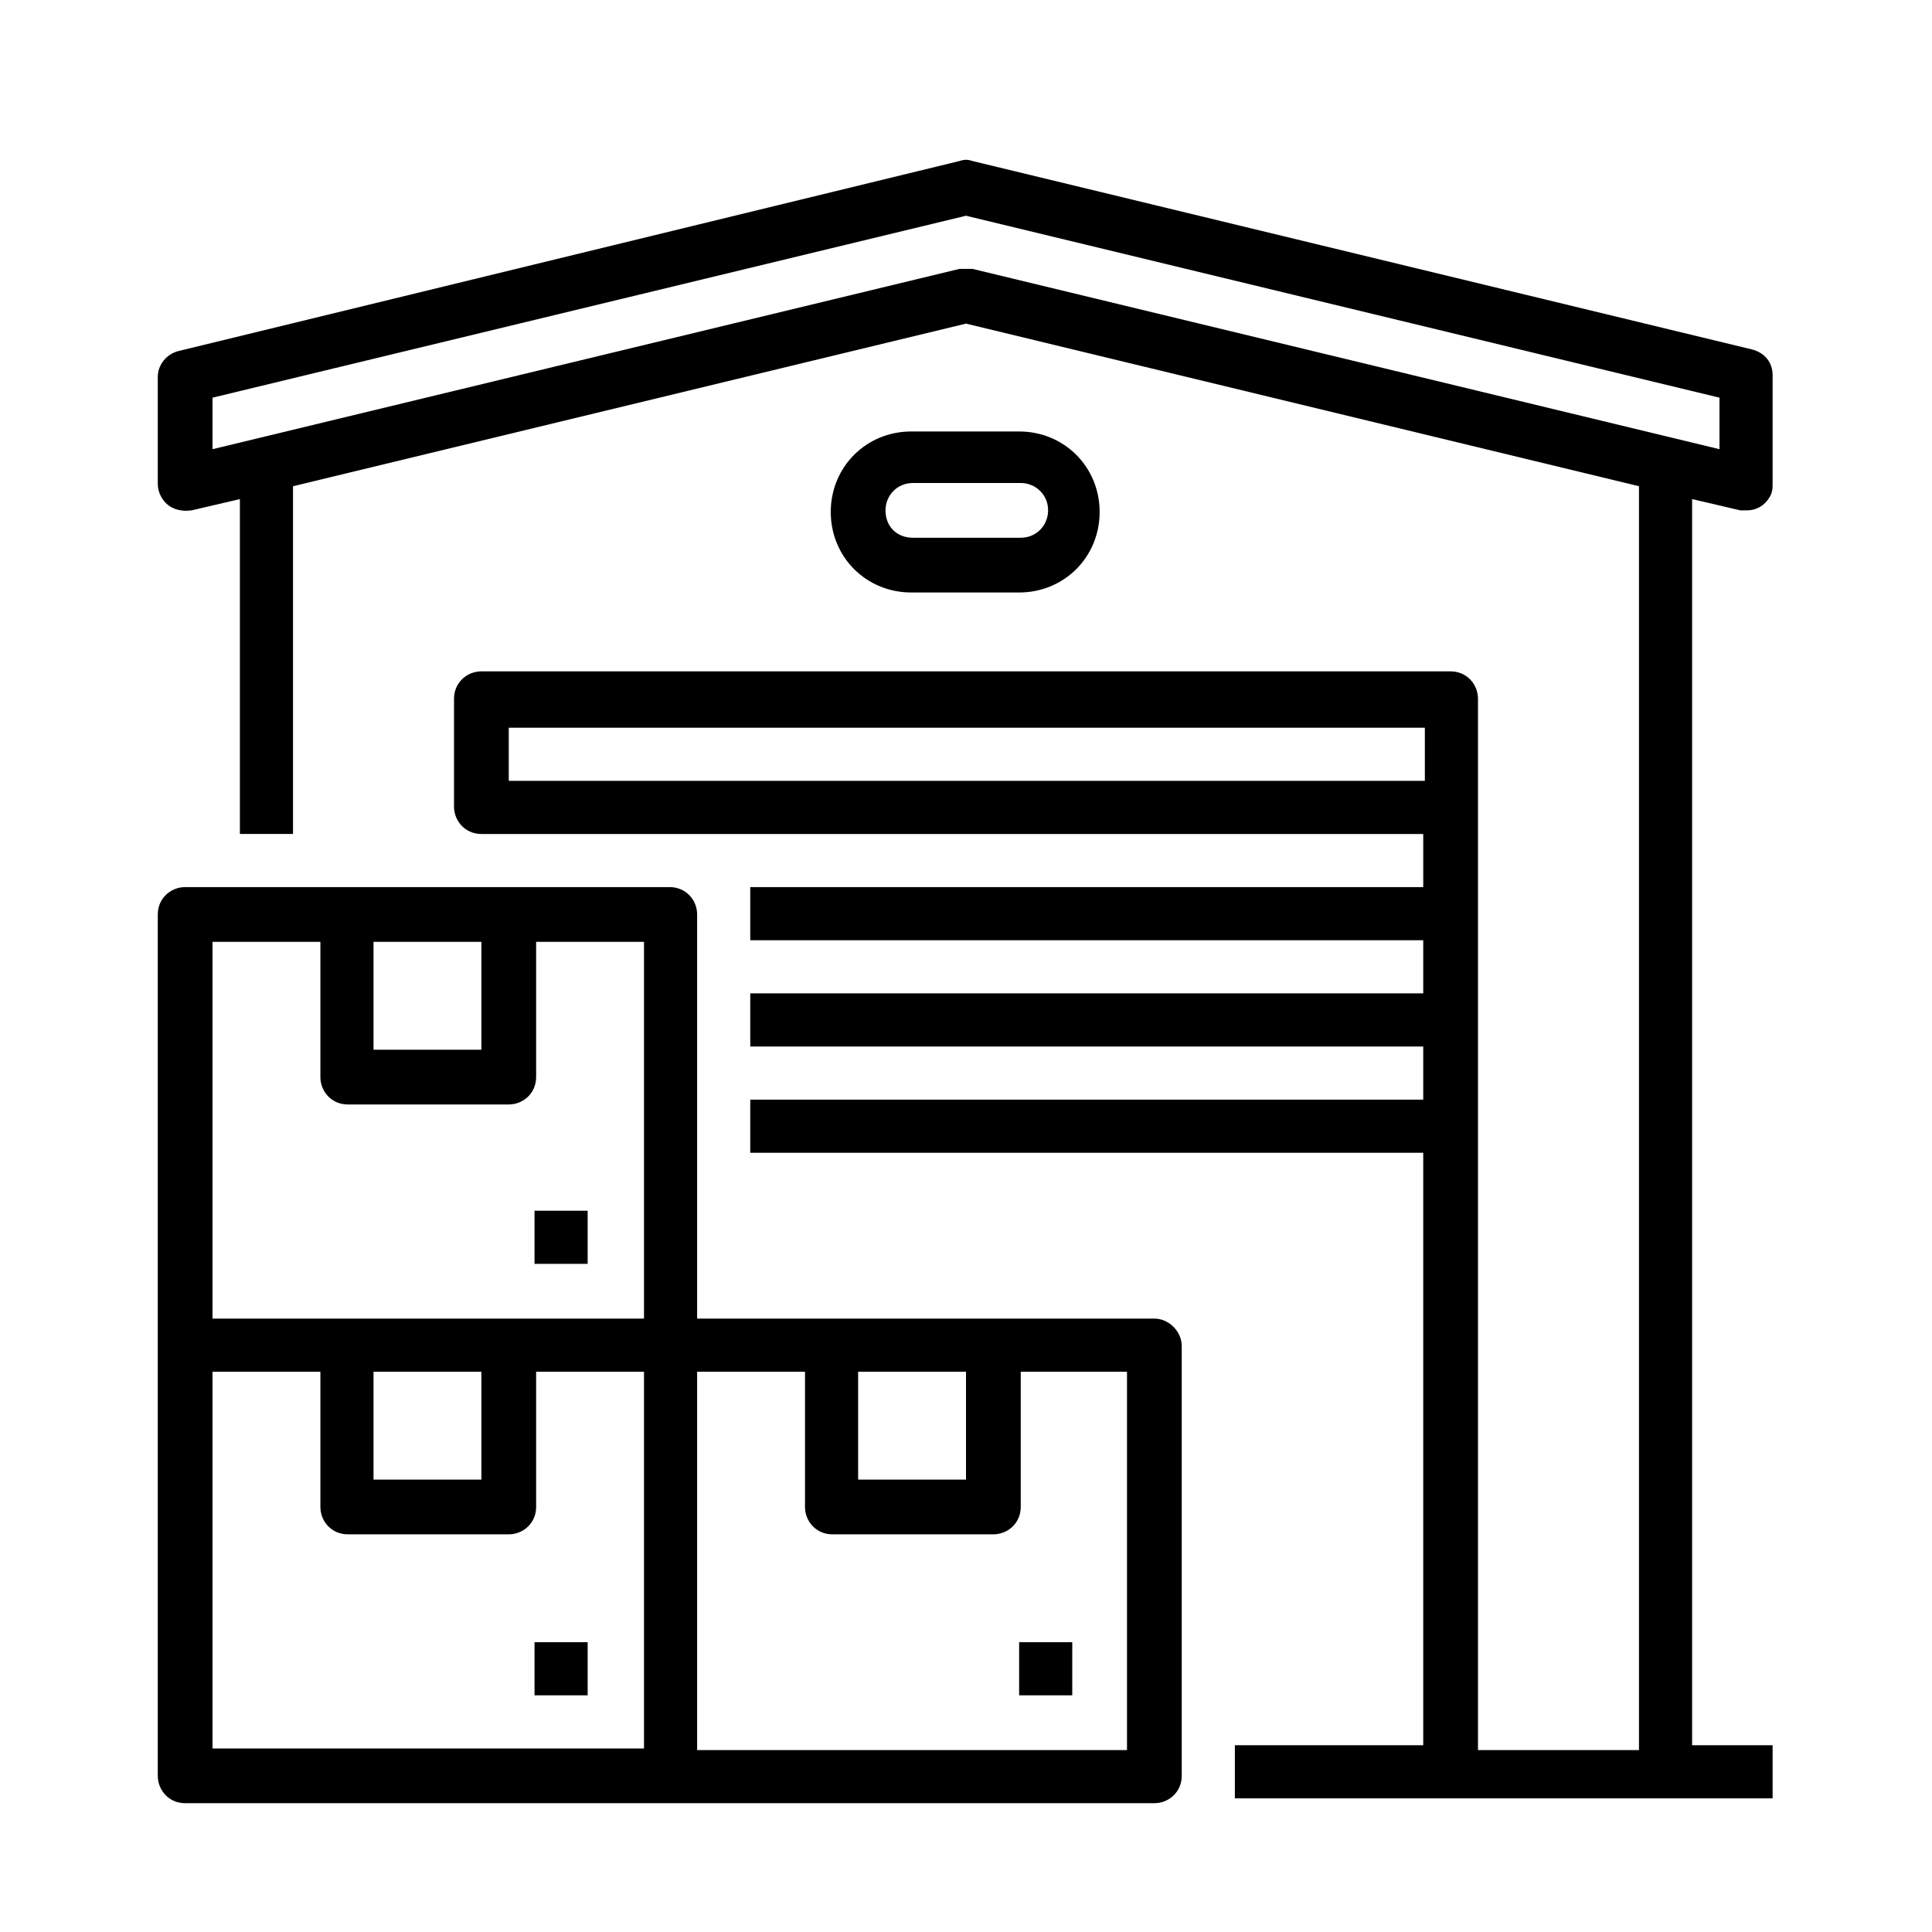 <?xml version="1.0" encoding="utf-8"?>
<!-- Generator: Adobe Illustrator 23.0.3, SVG Export Plug-In . SVG Version: 6.00 Build 0)  -->
<svg version="1.1" id="Layer_6" xmlns="http://www.w3.org/2000/svg" xmlns:xlink="http://www.w3.org/1999/xlink" x="0px" y="0px"
	 viewBox="0 0 120 120" style="enable-background:new 0 0 120 120;" xml:space="preserve">
<g id="Outline">
	<rect x="33.2" y="102" width="3.3" height="3.3"/>
	<path d="M71.7,81.9H43.3V56.8c0-0.9-0.7-1.7-1.7-1.7H11.5c-0.9,0-1.7,0.7-1.7,1.7v53.5c0,0.9,0.7,1.7,1.7,1.7h60.2
		c0.9,0,1.7-0.7,1.7-1.7V83.6C73.4,82.7,72.6,81.9,71.7,81.9z M53.3,85.2H60v6.7h-6.7V85.2z M23.2,58.5h6.7v6.7h-6.7V58.5z
		 M13.2,58.5h6.7v8.4c0,0.9,0.7,1.7,1.7,1.7h10c0.9,0,1.7-0.7,1.7-1.7v-8.4h6.7v23.4H13.2V58.5z M23.2,85.2h6.7v6.7h-6.7V85.2z
		 M13.2,85.2h6.7v8.4c0,0.9,0.7,1.7,1.7,1.7h10c0.9,0,1.7-0.7,1.7-1.7v-8.4h6.7v23.4H13.2V85.2z M70,108.7H43.3V85.2H50v8.4
		c0,0.9,0.7,1.7,1.7,1.7h10c0.9,0,1.7-0.7,1.7-1.7v-8.4H70V108.7z"/>
	<rect x="63.3" y="102" width="3.3" height="3.3"/>
	<rect x="33.2" y="75.2" width="3.3" height="3.3"/>
	<path d="M108.1,31.7c0.1,0,0.3,0,0.4,0c0.6,0,1.1-0.3,1.4-0.8c0.2-0.3,0.2-0.6,0.2-0.9v-6.7c0-0.8-0.5-1.4-1.3-1.6L60.4,10
		c-0.3-0.1-0.5-0.1-0.8,0L11.1,21.8c-0.8,0.2-1.3,0.9-1.3,1.6V30c0,0.4,0.1,0.7,0.3,1c0.4,0.6,1.1,0.8,1.8,0.7l3-0.7v20.8h3.3V30.2
		L60,20.1l41.8,10.1v78.5h-10V43.4c0-0.9-0.7-1.7-1.7-1.7H29.9c-0.9,0-1.7,0.7-1.7,1.7v6.7c0,0.9,0.7,1.7,1.7,1.7h58.5v3.3H46.6v3.3
		h41.8v3.3H46.6v3.3h41.8v3.3H46.6v3.3h41.8v36.8H76.7v3.3h33.4v-3.3h-5V31L108.1,31.7z M31.6,48.5v-3.3h56.9v3.3H31.6z M60,16.7
		c-0.1,0-0.3,0-0.4,0L13.2,27.9v-3.2L60,13.4l46.8,11.3v3.2L60.4,16.7C60.3,16.7,60.1,16.7,60,16.7z"/>
	<path d="M63.3,36.8c2.8,0,5-2.2,5-5s-2.2-5-5-5h-6.7c-2.8,0-5,2.2-5,5s2.2,5,5,5H63.3z M55,31.7c0-0.9,0.7-1.7,1.7-1.7h6.7
		c0.9,0,1.7,0.7,1.7,1.7c0,0.9-0.7,1.7-1.7,1.7h-6.7C55.7,33.4,55,32.7,55,31.7z"/>
</g>
</svg>
